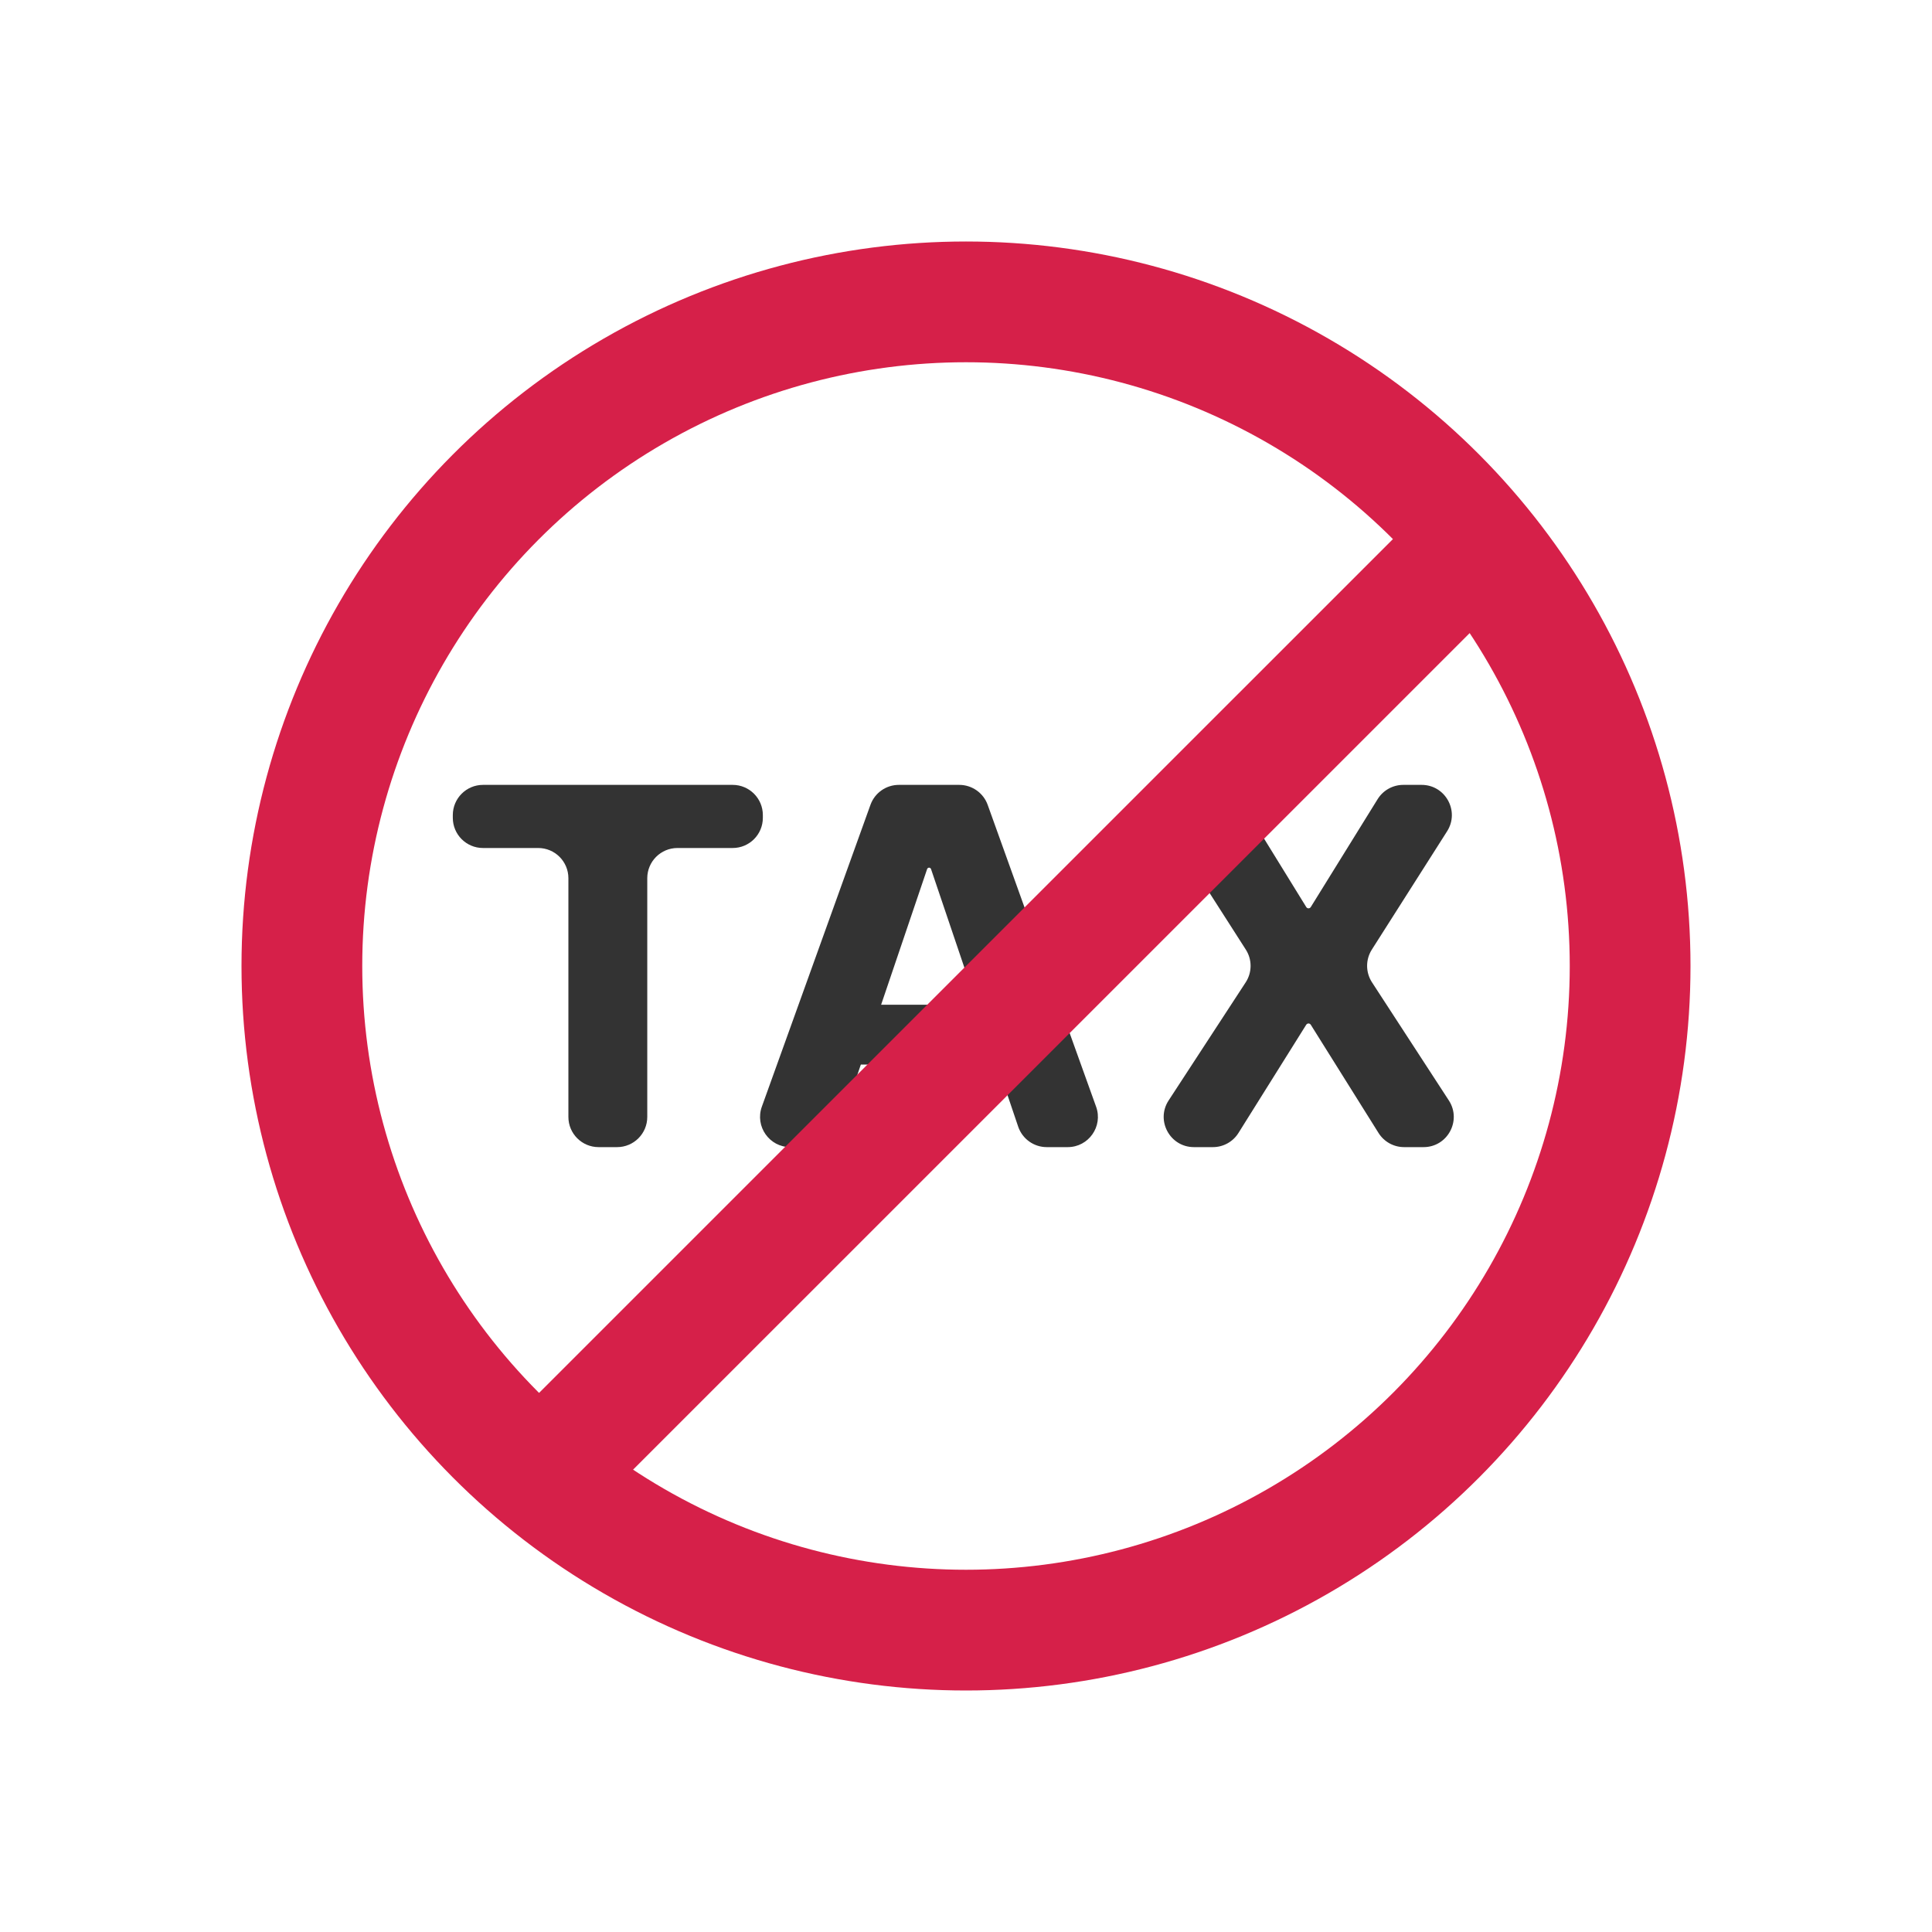 <svg width="40" height="40" viewBox="0 0 40 40" fill="none" xmlns="http://www.w3.org/2000/svg">
<path d="M10 17.557C9.655 17.557 9.375 17.278 9.375 16.932V16.875C9.375 16.53 9.655 16.25 10 16.25H15.169C15.514 16.25 15.794 16.53 15.794 16.875V16.932C15.794 17.278 15.514 17.557 15.169 17.557H14.026C13.681 17.557 13.401 17.837 13.401 18.182V23.125C13.401 23.47 13.121 23.75 12.776 23.75H12.393C12.048 23.75 11.768 23.47 11.768 23.125V18.182C11.768 17.837 11.488 17.557 11.143 17.557H10Z" fill="#333333"/>
<path d="M17.387 23.326C17.301 23.579 17.063 23.75 16.795 23.75H16.361C15.929 23.75 15.627 23.321 15.773 22.913L18.022 16.663C18.111 16.415 18.346 16.25 18.61 16.25H19.86C20.124 16.25 20.36 16.416 20.449 16.664L22.694 22.914C22.84 23.321 22.538 23.75 22.106 23.75H21.672C21.404 23.75 21.166 23.579 21.08 23.325L19.276 17.993C19.27 17.976 19.254 17.964 19.235 17.964C19.217 17.964 19.201 17.976 19.195 17.993L17.387 23.326ZM17.133 21.421C17.133 21.079 17.41 20.802 17.751 20.802H20.696C21.038 20.802 21.315 21.079 21.315 21.421C21.315 21.763 21.038 22.04 20.696 22.04H17.751C17.41 22.04 17.133 21.763 17.133 21.421Z" fill="#333333"/>
<path d="M25.136 16.25C25.352 16.25 25.554 16.362 25.668 16.547L27.045 18.78C27.055 18.796 27.072 18.806 27.091 18.806C27.11 18.806 27.128 18.796 27.138 18.78L28.522 16.546C28.636 16.362 28.837 16.25 29.053 16.25H29.433C29.926 16.25 30.225 16.794 29.961 17.21L28.402 19.661C28.271 19.867 28.272 20.132 28.405 20.337L29.997 22.784C30.267 23.2 29.969 23.75 29.473 23.75H29.071C28.855 23.75 28.655 23.639 28.541 23.457L27.138 21.216C27.128 21.2 27.11 21.19 27.091 21.19C27.072 21.19 27.055 21.2 27.044 21.216L25.641 23.457C25.527 23.639 25.327 23.75 25.112 23.75H24.719C24.223 23.75 23.924 23.199 24.195 22.784L25.791 20.338C25.925 20.132 25.926 19.867 25.793 19.66L24.226 17.212C23.96 16.796 24.259 16.25 24.753 16.25H25.136Z" fill="#333333"/>
<circle cx="20" cy="20" r="13.75" stroke="#D62049" stroke-width="2.5"/>
<line x1="30.884" y1="10.884" x2="10.996" y2="30.771" stroke="#D62049" stroke-width="2.5"/>
</svg>
